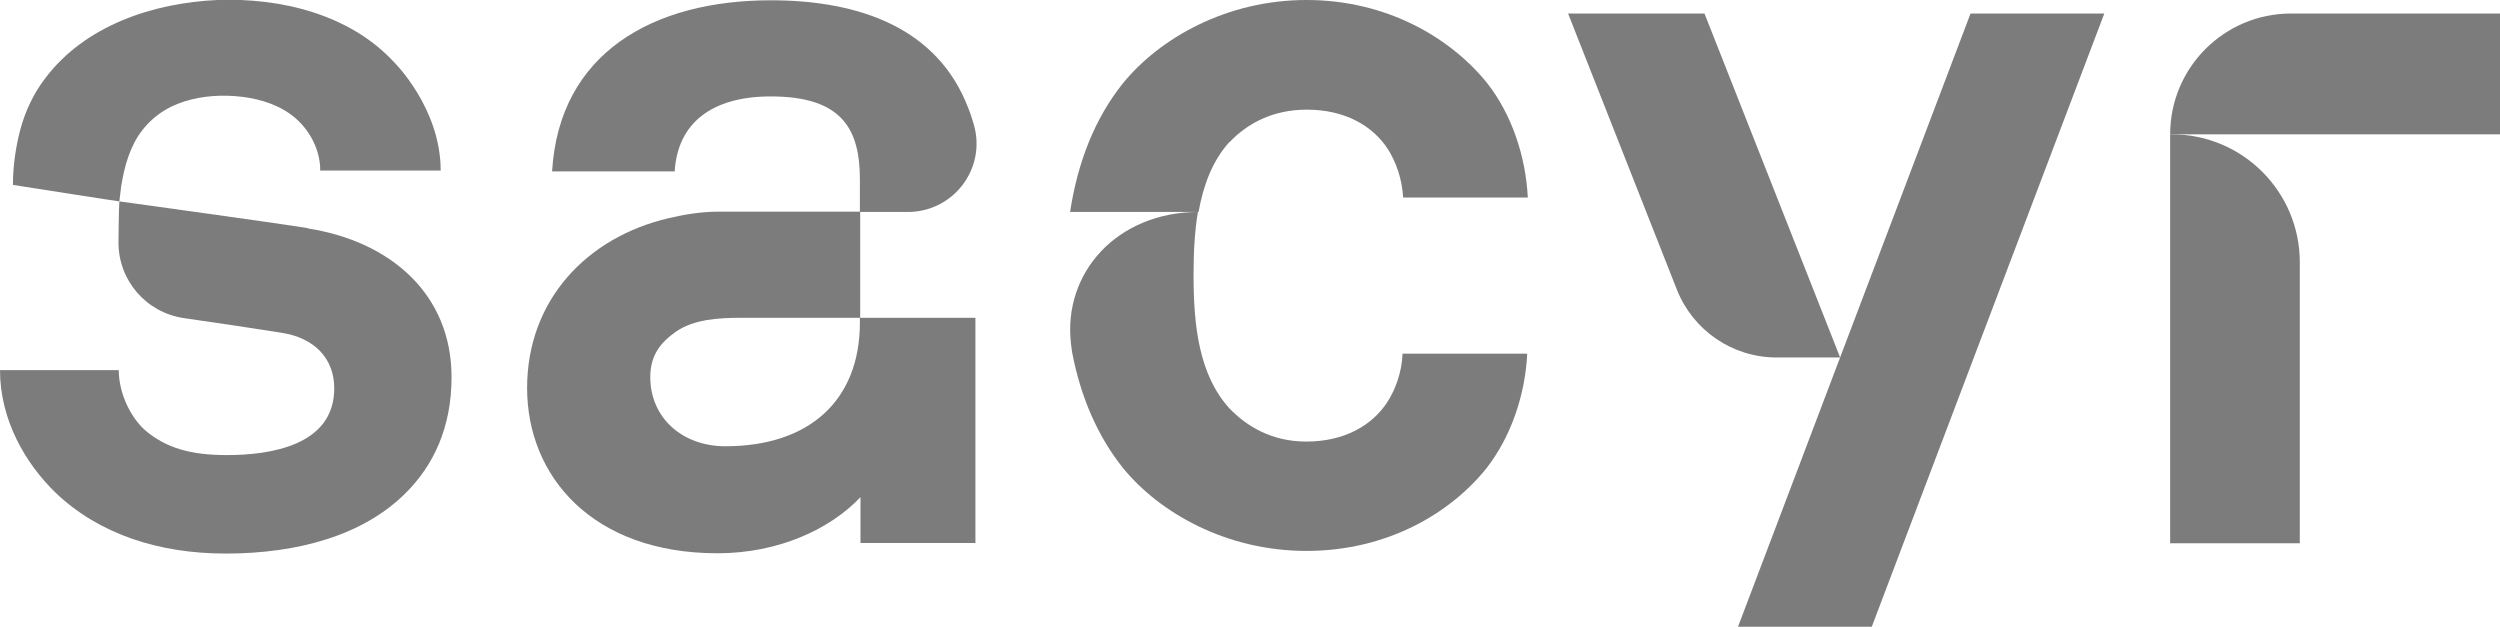 <svg xmlns="http://www.w3.org/2000/svg" id="Capa_1" data-name="Capa 1" viewBox="0 0 85.04 21.32"><defs><style>      .cls-1 {        fill: #7c7c7c;      }    </style></defs><path class="cls-1" d="M73.82,18.48h4.41V8.92c0-2.4-1.95-4.35-4.35-4.35h-.06v13.91Z"></path><polygon class="cls-1" points="59.12 21.32 63.67 21.32 71.58 .46 67.03 .46 59.12 21.32"></polygon><path class="cls-1" d="M10.47,7.76c-1.25-.2-5.56-.79-6.41-.91-.02,.22-.03,1.4-.03,1.4,0,1.29,.94,2.38,2.22,2.57,1.17,.17,2.53,.37,3.33,.5,1.1,.17,1.79,.86,1.79,1.89,0,1.96-2.21,2.27-3.65,2.27-1.24,0-2.03-.24-2.72-.79-.55-.45-.96-1.31-.96-2.1H0c0,1.69,.86,3.17,1.89,4.17,1.48,1.41,3.51,2.07,5.79,2.07,2.45,0,4.69-.62,6.13-2.07,.93-.93,1.55-2.21,1.55-3.93,0-2.82-2.07-4.62-4.89-5.06"></path><path class="cls-1" d="M29.25,7.21h1.63c1.55,0,2.67-1.47,2.25-2.96-.06-.2-.12-.4-.2-.59C31.9,.98,29.28,.01,26.22,.01c-4,0-7.2,1.79-7.44,5.82h4.17c.1-1.65,1.27-2.55,3.27-2.55,2.45,0,3.03,1.14,3.03,2.83"></path><path class="cls-1" d="M73.82,4.57h11.22V.46h-7.11c-2.27,0-4.11,1.84-4.11,4.11"></path><path class="cls-1" d="M62.59,12.15L57.98,.46h-4.64l3.7,9.39c.55,1.39,1.89,2.31,3.39,2.31h2.16Z"></path><path class="cls-1" d="M29.25,10.82v.15c0,2.65-1.72,4.21-4.58,4.21-1.46,0-2.55-.97-2.55-2.35,0-.76,.36-1.19,.89-1.56,.6-.41,1.45-.46,2.19-.46h4.06v-3.61h-4.82c-.57,0-1.14,.09-1.69,.22-2.79,.65-4.82,2.79-4.82,5.78s2.21,5.62,6.48,5.62c2.07,0,3.83-.82,4.86-1.91v1.56h3.91v-7.66h-3.91Z"></path><path class="cls-1" d="M13.4,2.11C11.89,.48,9.54-.08,7.39,0,5.21,.1,2.9,.86,1.54,2.66c-.4,.52-.68,1.12-.85,1.75-.16,.61-.25,1.25-.25,1.88,.77,.12,3.57,.56,3.62,.56,0-.02,.05-.41,.06-.5,.03-.17,.06-.35,.1-.52,.08-.34,.19-.67,.35-.98,.32-.61,.84-1.07,1.48-1.32,.61-.24,1.29-.31,1.95-.26,.65,.05,1.32,.22,1.86,.6,.58,.41,.99,1.09,1.03,1.81v.12h4.1c0-2.13-1.59-3.69-1.59-3.69"></path><path class="cls-1" d="M40.77,7.21c-2.75,0-4.62,2.05-4.34,4.48,.01,.11,.04,.28,.04,.3,.29,1.51,.86,2.84,1.73,3.93,1.24,1.52,3.51,2.82,6.24,2.82s4.89-1.27,6.13-2.82c.83-1.07,1.31-2.48,1.38-3.89h-4.24c-.03,.65-.24,1.21-.52,1.65-.52,.79-1.45,1.34-2.76,1.34-1.17,0-2.03-.52-2.62-1.14-1.03-1.14-1.21-2.82-1.21-4.51,0-.73,.03-1.47,.15-2.17"></path><path class="cls-1" d="M41.83,4.83c.59-.62,1.45-1.1,2.62-1.1,1.31,0,2.24,.55,2.76,1.34,.28,.45,.48,1,.52,1.65h4.24c-.07-1.41-.55-2.83-1.38-3.89C49.34,1.28,47.17,0,44.44,0s-5,1.31-6.24,2.83c-.96,1.2-1.54,2.68-1.8,4.38h4.37c.16-.9,.47-1.74,1.05-2.38"></path></svg>